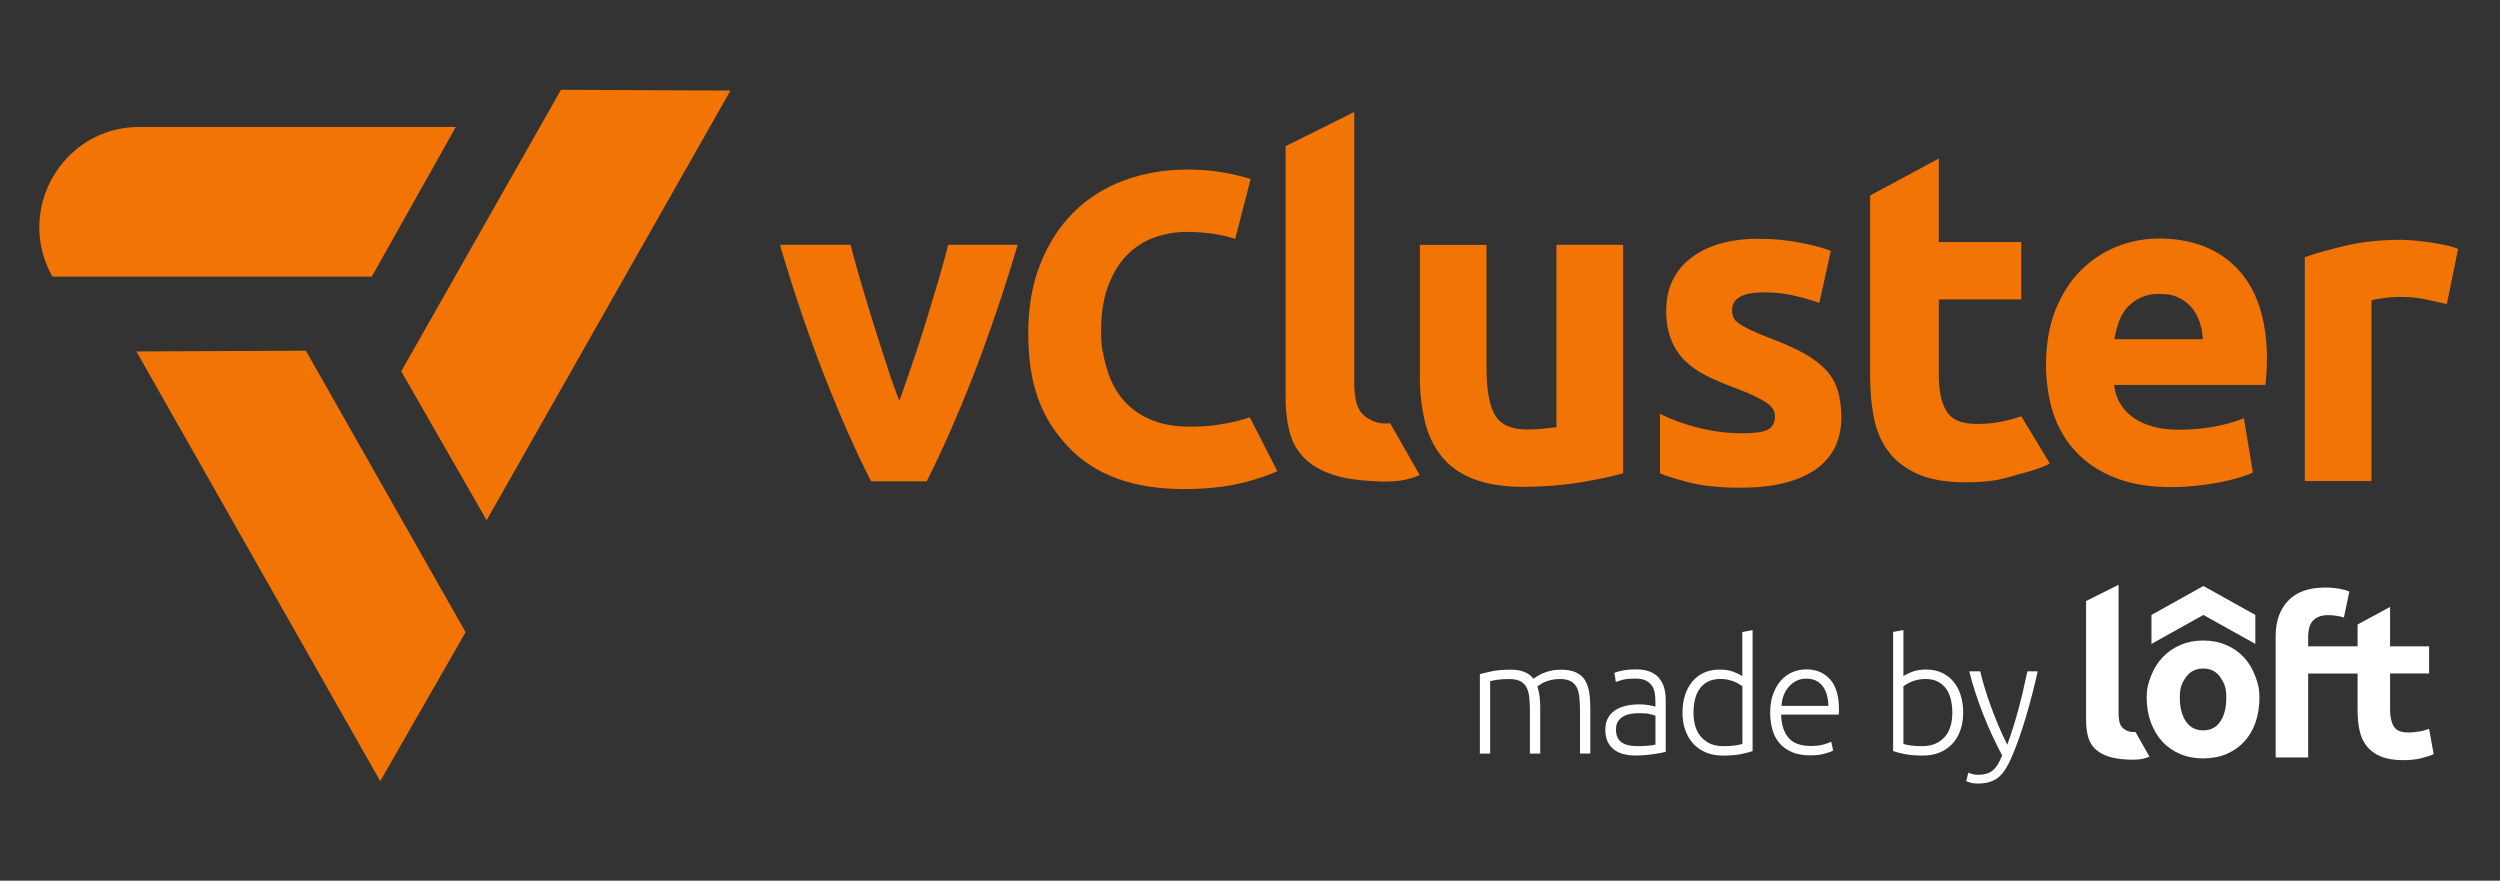 <svg width="264" height="93" viewBox="0 0 264 93" fill="none" xmlns="http://www.w3.org/2000/svg">
<rect x="0" y="0" width="264" height="93" fill="#333333" stroke="none"/>
<path d="M42.37 39.21L51.387 54.935L77.134 9.564L59.24 9.482L42.37 39.21Z" fill="#F27405"/>
<path d="M14.404 37.114L40.15 82.489L49.167 66.76L32.298 37.032L14.404 37.114Z" fill="#F27405"/>
<path d="M48.143 13.401H14.719C6.641 13.401 1.558 22.144 5.527 29.208H39.262L48.139 13.401H48.143Z" fill="#F27405"/>
<path d="M236.94 69.397C236.418 68.841 235.791 68.411 235.063 68.102C234.334 67.793 233.532 67.64 232.656 67.64C231.779 67.64 231 67.793 230.272 68.102C229.544 68.411 228.913 68.841 228.383 69.397C227.853 69.952 227.44 70.621 227.14 71.407C226.84 72.193 226.692 72.702 226.692 73.66C226.692 74.618 226.836 75.491 227.129 76.285C227.421 77.079 227.826 77.756 228.348 78.319C228.87 78.882 229.497 79.316 230.225 79.625C230.954 79.934 231.764 80.087 232.656 80.087C233.548 80.087 234.377 79.934 235.11 79.625C235.838 79.316 236.465 78.882 236.987 78.319C237.509 77.756 237.906 77.079 238.183 76.285C238.459 75.491 238.596 74.615 238.596 73.66C238.596 72.706 238.448 72.193 238.159 71.407C237.867 70.621 237.462 69.952 236.94 69.397ZM234.463 76.191C234.042 76.817 233.439 77.126 232.656 77.126C231.873 77.126 231.265 76.813 230.837 76.191C230.408 75.565 230.19 74.724 230.19 73.66C230.19 72.596 230.404 72.123 230.837 71.513C231.265 70.902 231.873 70.597 232.656 70.597C233.439 70.597 234.042 70.902 234.463 71.513C234.884 72.123 235.098 72.596 235.098 73.66C235.098 74.724 234.888 75.569 234.463 76.191Z" fill="white"/>
<path d="M238.163 67.996V64.937L232.679 61.882L227.195 64.937V67.996L232.679 64.937L238.163 67.996Z" fill="white"/>
<path d="M255.446 77.243C255.052 77.314 254.675 77.349 254.305 77.349C253.537 77.349 253.027 77.134 252.774 76.699C252.521 76.269 252.392 75.69 252.392 74.966V71.121H256.513V68.254H252.392V64.092L248.96 65.946V68.254H243.741V67.222C243.741 66.897 243.776 66.596 243.846 66.318C243.916 66.04 244.029 65.802 244.193 65.602C244.353 65.403 244.575 65.242 244.859 65.129C245.143 65.011 245.494 64.957 245.907 64.957C246.164 64.957 246.44 64.984 246.736 65.031C246.997 65.07 247.348 65.137 247.515 65.223L248.088 62.481C247.515 62.191 246.522 62.097 246.522 62.097C246.214 62.062 245.895 62.042 245.56 62.042C243.827 62.042 242.518 62.504 241.634 63.431C240.75 64.354 240.31 65.606 240.31 67.178V79.989H243.741V71.125H248.96V75.017C248.96 75.804 249.034 76.519 249.179 77.169C249.323 77.818 249.58 78.37 249.95 78.823C250.32 79.277 250.811 79.633 251.422 79.887C252.038 80.142 252.813 80.271 253.748 80.271C254.484 80.271 255.107 80.208 255.613 80.087C256.12 79.962 256.579 79.817 256.996 79.649L256.513 76.965C256.19 77.091 255.835 77.184 255.442 77.255L255.446 77.243Z" fill="white"/>
<path d="M225.232 77.306C225.076 77.306 224.92 77.271 224.753 77.216C224.71 77.2 224.663 77.185 224.62 77.169C224.375 77.059 224.188 76.922 224.055 76.754C223.923 76.586 223.837 76.375 223.79 76.128C223.744 75.882 223.72 75.604 223.72 75.295V61.757L220.289 63.467V75.992C220.289 76.641 220.355 77.22 220.484 77.736C220.612 78.252 220.858 78.691 221.22 79.054C221.582 79.418 222.073 79.7 222.692 79.899C223.198 80.064 223.826 80.161 224.581 80.204L225.06 80.224C225.06 80.224 225.08 80.224 225.091 80.224C225.103 80.224 225.111 80.224 225.123 80.224C225.742 80.22 226.143 80.189 226.653 80.028C226.77 79.993 226.879 79.95 226.981 79.903L225.512 77.302C225.411 77.314 225.36 77.314 225.224 77.31L225.232 77.306Z" fill="white"/>
<path d="M167.382 71.837C167.16 71.485 166.845 71.211 166.436 71.012C166.027 70.816 165.493 70.719 164.835 70.719C164.434 70.719 164.068 70.758 163.737 70.836C163.406 70.914 163.121 71.008 162.876 71.121C162.63 71.235 162.428 71.344 162.264 71.45C162.101 71.556 161.992 71.634 161.937 71.677C161.446 71.039 160.652 70.719 159.557 70.719C158.731 70.719 158.058 70.773 157.54 70.887C157.022 71 156.597 71.098 156.274 71.188V79.578H157.36V71.943C157.462 71.9 157.691 71.849 158.054 71.79C158.416 71.736 158.86 71.708 159.386 71.708C159.853 71.708 160.231 71.779 160.515 71.919C160.8 72.06 161.022 72.267 161.178 72.541C161.333 72.815 161.439 73.163 161.485 73.586C161.536 74.004 161.559 74.501 161.559 75.072V79.578H162.646V74.634C162.646 74.231 162.623 73.848 162.572 73.484C162.521 73.12 162.447 72.792 162.346 72.498C162.401 72.455 162.494 72.385 162.623 72.295C162.751 72.205 162.915 72.115 163.117 72.025C163.32 71.935 163.554 71.861 163.83 71.798C164.103 71.736 164.407 71.704 164.742 71.704C165.186 71.704 165.552 71.775 165.828 71.915C166.109 72.056 166.323 72.264 166.475 72.537C166.627 72.811 166.724 73.159 166.775 73.582C166.825 74 166.849 74.497 166.849 75.068V79.575H167.935V74.716C167.935 74.133 167.897 73.594 167.819 73.101C167.741 72.608 167.589 72.185 167.367 71.829L167.382 71.837Z" fill="white"/>
<path d="M175.204 71.603C174.958 71.317 174.635 71.094 174.242 70.93C173.844 70.766 173.361 70.687 172.793 70.687C172.224 70.687 171.757 70.726 171.359 70.805C170.962 70.883 170.67 70.969 170.479 71.055L170.631 72.013C170.775 71.959 171.005 71.884 171.316 71.794C171.628 71.704 172.103 71.661 172.738 71.661C173.186 71.661 173.544 71.732 173.817 71.873C174.09 72.013 174.304 72.197 174.452 72.428C174.604 72.659 174.701 72.917 174.744 73.202C174.791 73.488 174.81 73.781 174.81 74.087V74.626C174.763 74.603 174.686 74.579 174.569 74.552C174.452 74.525 174.312 74.497 174.152 74.47C173.992 74.442 173.821 74.419 173.65 74.403C173.474 74.388 173.311 74.38 173.155 74.38C172.629 74.38 172.146 74.431 171.698 74.532C171.25 74.634 170.868 74.794 170.545 75.013C170.222 75.233 169.969 75.51 169.79 75.847C169.61 76.183 169.521 76.586 169.521 77.055C169.521 77.525 169.603 77.967 169.762 78.307C169.926 78.651 170.148 78.929 170.432 79.148C170.717 79.367 171.052 79.528 171.437 79.629C171.823 79.731 172.243 79.782 172.703 79.782C173.061 79.782 173.408 79.766 173.751 79.739C174.09 79.711 174.401 79.672 174.678 79.629C174.954 79.586 175.204 79.543 175.414 79.504C175.624 79.465 175.788 79.43 175.901 79.395V73.91C175.901 73.453 175.846 73.026 175.733 72.631C175.62 72.24 175.441 71.9 175.196 71.614L175.204 71.603ZM174.818 78.64C174.596 78.683 174.323 78.722 174.004 78.749C173.685 78.776 173.315 78.792 172.89 78.792C172.543 78.792 172.236 78.761 171.963 78.698C171.69 78.636 171.457 78.538 171.258 78.405C171.063 78.272 170.911 78.092 170.806 77.865C170.701 77.642 170.646 77.364 170.646 77.04C170.646 76.668 170.724 76.375 170.88 76.148C171.036 75.925 171.238 75.749 171.484 75.62C171.729 75.491 171.998 75.409 172.286 75.37C172.574 75.33 172.855 75.311 173.124 75.311C173.595 75.311 173.961 75.342 174.23 75.405C174.499 75.467 174.693 75.526 174.818 75.581V78.644V78.64Z" fill="white"/>
<path d="M183.987 71.411C183.796 71.266 183.492 71.11 183.076 70.949C182.659 70.785 182.164 70.707 181.595 70.707C180.968 70.707 180.415 70.82 179.928 71.043C179.441 71.266 179.032 71.583 178.697 71.986C178.363 72.389 178.109 72.87 177.934 73.425C177.759 73.981 177.673 74.587 177.673 75.252C177.673 75.96 177.778 76.59 177.985 77.153C178.191 77.713 178.479 78.19 178.853 78.581C179.227 78.972 179.675 79.273 180.193 79.481C180.711 79.688 181.292 79.79 181.927 79.79C182.698 79.79 183.333 79.739 183.835 79.637C184.338 79.535 184.75 79.43 185.074 79.316V66.537L183.987 66.74V71.415V71.411ZM183.987 78.558C183.819 78.612 183.57 78.667 183.243 78.718C182.916 78.769 182.48 78.792 181.946 78.792C181.007 78.792 180.256 78.487 179.687 77.877C179.118 77.267 178.834 76.391 178.834 75.244C178.834 74.763 178.884 74.306 178.986 73.875C179.087 73.445 179.247 73.07 179.473 72.749C179.695 72.428 179.987 72.174 180.353 71.982C180.715 71.79 181.167 71.697 181.701 71.697C181.958 71.697 182.203 71.72 182.437 71.771C182.67 71.822 182.889 71.884 183.091 71.963C183.294 72.041 183.469 72.127 183.621 72.217C183.773 72.307 183.897 72.389 183.999 72.467V78.554L183.987 78.558Z" fill="white"/>
<path d="M190.718 70.687C190.239 70.687 189.771 70.781 189.319 70.965C188.867 71.149 188.466 71.434 188.112 71.814C187.761 72.193 187.477 72.671 187.259 73.234C187.041 73.801 186.932 74.466 186.932 75.225C186.932 75.886 187.01 76.496 187.165 77.048C187.321 77.603 187.57 78.08 187.917 78.487C188.264 78.89 188.704 79.203 189.241 79.43C189.779 79.657 190.425 79.766 191.185 79.766C191.765 79.766 192.272 79.704 192.7 79.582C193.129 79.461 193.425 79.352 193.58 79.262L193.378 78.319C193.222 78.397 192.969 78.495 192.622 78.604C192.276 78.718 191.808 78.773 191.216 78.773C190.145 78.773 189.362 78.487 188.871 77.916C188.381 77.345 188.116 76.527 188.085 75.46H194.165C194.176 75.381 194.184 75.295 194.188 75.209C194.196 75.119 194.196 75.029 194.196 74.939C194.196 73.492 193.88 72.424 193.249 71.728C192.618 71.031 191.773 70.683 190.714 70.683L190.718 70.687ZM188.124 74.536C188.147 74.157 188.221 73.789 188.349 73.445C188.478 73.097 188.657 72.792 188.887 72.53C189.117 72.268 189.386 72.056 189.689 71.9C189.997 71.743 190.344 71.665 190.737 71.665C191.473 71.665 192.042 71.915 192.443 72.42C192.844 72.925 193.059 73.633 193.078 74.54H188.12L188.124 74.536Z" fill="white"/>
<path d="M206.29 71.982C205.955 71.579 205.546 71.266 205.059 71.039C204.572 70.817 204.019 70.703 203.392 70.703C202.823 70.703 202.329 70.785 201.912 70.945C201.491 71.11 201.187 71.262 201.001 71.407V66.529L199.914 66.733V79.312C200.237 79.426 200.65 79.532 201.152 79.633C201.655 79.735 202.29 79.786 203.061 79.786C203.696 79.786 204.276 79.684 204.794 79.477C205.312 79.269 205.76 78.968 206.134 78.577C206.508 78.186 206.8 77.709 207.003 77.149C207.209 76.59 207.311 75.956 207.311 75.248C207.311 74.587 207.225 73.977 207.05 73.422C206.878 72.866 206.621 72.389 206.286 71.982H206.29ZM205.301 77.877C204.732 78.487 203.976 78.792 203.042 78.792C202.504 78.792 202.072 78.769 201.744 78.718C201.413 78.667 201.168 78.616 201.001 78.558V72.471C201.102 72.393 201.226 72.307 201.378 72.221C201.53 72.135 201.706 72.049 201.908 71.966C202.111 71.888 202.325 71.822 202.562 71.775C202.8 71.728 203.042 71.701 203.299 71.701C203.836 71.701 204.284 71.794 204.646 71.986C205.009 72.178 205.301 72.432 205.527 72.753C205.749 73.073 205.912 73.449 206.013 73.879C206.115 74.309 206.165 74.767 206.165 75.248C206.165 76.391 205.881 77.271 205.312 77.881L205.301 77.877Z" fill="white"/>
<path d="M213.64 72.964C213.488 73.601 213.328 74.227 213.165 74.838C213.001 75.448 212.822 76.062 212.631 76.676C212.44 77.29 212.218 77.947 211.969 78.64C211.626 77.967 211.311 77.286 211.019 76.59C210.73 75.894 210.465 75.217 210.224 74.556C209.983 73.895 209.768 73.253 209.581 72.631C209.394 72.009 209.235 71.43 209.114 70.891H207.957C208.136 71.618 208.347 72.361 208.592 73.12C208.837 73.875 209.11 74.634 209.406 75.389C209.702 76.144 210.021 76.895 210.364 77.634C210.707 78.374 211.058 79.085 211.424 79.77C211.272 80.161 211.116 80.486 210.952 80.744C210.789 81.002 210.61 81.213 210.407 81.374C210.205 81.538 209.979 81.651 209.729 81.718C209.48 81.784 209.196 81.82 208.88 81.82C208.654 81.82 208.44 81.788 208.234 81.726C208.027 81.663 207.899 81.616 207.856 81.581L207.638 82.489C207.692 82.524 207.836 82.571 208.066 82.641C208.296 82.712 208.549 82.743 208.83 82.743C209.324 82.743 209.753 82.688 210.115 82.575C210.481 82.461 210.8 82.289 211.073 82.054C211.35 81.82 211.599 81.519 211.821 81.155C212.043 80.791 212.261 80.357 212.475 79.852C213.013 78.577 213.508 77.173 213.959 75.635C214.411 74.098 214.82 72.514 215.186 70.891H214.096C213.936 71.638 213.78 72.326 213.628 72.968L213.64 72.964Z" fill="white"/>
<path d="M91.986 50.828C90.373 47.667 88.733 43.975 87.066 39.723C85.399 35.471 83.837 30.847 82.357 25.852H89.816C90.136 27.073 90.506 28.43 90.926 29.865C91.351 31.301 91.799 32.76 92.251 34.223C92.698 35.686 93.178 37.118 93.626 38.526C94.073 39.934 94.525 41.182 94.973 42.324C95.398 41.182 95.819 39.907 96.298 38.526C96.773 37.145 97.252 35.709 97.7 34.223C98.148 32.76 98.6 31.301 99.024 29.865C99.449 28.43 99.819 27.076 100.134 25.852H107.465C105.985 30.847 104.395 35.471 102.756 39.723C101.088 43.975 99.449 47.667 97.859 50.828H91.986Z" fill="#F27405"/>
<path d="M131.98 44.061C131.633 44.186 131.26 44.303 130.854 44.409C130.188 44.585 129.429 44.733 128.576 44.863C127.719 44.992 126.753 45.054 125.678 45.054C123.968 45.054 122.511 44.776 121.308 44.221C120.104 43.666 119.13 42.911 118.386 41.956C117.642 41.002 117.105 39.867 116.77 38.545C116.439 37.227 116.271 36.554 116.271 35.029C116.271 33.12 116.525 31.5 117.031 30.163C117.537 28.829 118.211 27.737 119.049 26.896C119.886 26.055 120.852 25.441 121.946 25.062C123.037 24.678 124.155 24.491 125.296 24.491C127.006 24.491 128.533 24.682 129.881 25.062C130.072 25.117 130.251 25.175 130.434 25.23L132.07 18.897C131.24 18.643 130.286 18.416 129.195 18.216C128.054 18.009 126.788 17.907 125.394 17.907C122.986 17.907 120.755 18.291 118.698 19.054C116.637 19.816 114.865 20.939 113.377 22.418C111.889 23.896 110.717 25.707 109.864 27.855C109.007 30.002 108.583 32.443 108.583 35.177C108.583 40.681 109.985 44.174 112.785 47.163C115.586 50.151 119.664 51.645 125.016 51.645C127.516 51.645 129.717 51.391 131.618 50.883C132.907 50.538 133.99 50.163 134.886 49.76L131.984 44.072L131.98 44.061Z" fill="#F27405"/>
<path d="M146.793 44.691C146.583 44.718 146.474 44.718 146.185 44.718C145.843 44.718 145.523 44.64 145.18 44.53C145.075 44.503 144.993 44.475 144.916 44.425C144.386 44.186 143.989 43.893 143.724 43.548C143.459 43.204 143.276 42.75 143.167 42.218C143.062 41.686 143.007 41.104 143.007 40.466V11.825L135.758 15.439V41.901C135.758 43.282 135.891 44.507 136.183 45.594C136.448 46.682 136.977 47.612 137.745 48.383C138.512 49.154 139.544 49.737 140.869 50.163C141.928 50.507 143.276 50.722 144.865 50.8L145.87 50.855H146.002C147.327 50.855 148.172 50.777 149.231 50.429C149.469 50.351 149.706 50.269 149.921 50.163L146.797 44.691H146.793Z" fill="#F27405"/>
<path d="M171.398 49.979C170.206 50.323 168.648 50.644 166.767 50.961C164.889 51.254 162.88 51.411 160.815 51.411C158.751 51.411 156.951 51.117 155.549 50.562C154.147 50.002 153.037 49.209 152.215 48.172C151.393 47.135 150.813 45.915 150.47 44.507C150.127 43.071 149.94 41.502 149.94 39.805V25.856H156.979V38.901C156.979 41.186 157.271 42.833 157.878 43.842C158.486 44.851 159.6 45.355 161.24 45.355C161.742 45.355 162.272 45.328 162.852 45.277C163.409 45.222 163.912 45.172 164.36 45.117V25.852H171.398V49.979Z" fill="#F27405"/>
<path d="M216.059 38.526C216.059 36.319 216.402 34.379 217.064 32.705C217.753 31.031 218.626 29.65 219.736 28.559C220.846 27.444 222.116 26.619 223.545 26.036C224.975 25.477 226.455 25.187 227.962 25.187C231.479 25.187 234.284 26.274 236.321 28.43C238.358 30.608 239.39 33.797 239.39 37.994C239.39 38.393 239.363 38.843 239.336 39.347C239.308 39.824 239.281 40.278 239.231 40.65H223.249C223.409 42.113 224.094 43.255 225.286 44.104C226.478 44.953 228.091 45.379 230.101 45.379C231.398 45.379 232.667 45.273 233.91 45.035C235.152 44.796 236.157 44.503 236.952 44.158L237.906 49.897C237.536 50.085 237.034 50.268 236.399 50.456C235.764 50.644 235.074 50.8 234.284 50.961C233.516 51.094 232.695 51.227 231.799 51.305C230.926 51.411 230.027 51.438 229.154 51.438C226.907 51.438 224.975 51.094 223.308 50.429C221.64 49.764 220.293 48.86 219.206 47.691C218.123 46.548 217.329 45.168 216.799 43.572C216.324 42.058 216.059 40.356 216.059 38.522V38.526ZM232.621 35.815C232.593 35.205 232.488 34.618 232.301 34.062C232.114 33.503 231.853 32.999 231.507 32.549C231.137 32.099 230.685 31.751 230.132 31.461C229.575 31.168 228.889 31.035 228.067 31.035C227.245 31.035 226.611 31.168 226.03 31.434C225.473 31.7 224.998 32.072 224.601 32.498C224.231 32.948 223.939 33.456 223.728 34.039C223.518 34.622 223.385 35.209 223.28 35.819H232.621V35.815Z" fill="#F27405"/>
<path d="M258.39 32.122C257.755 31.962 257.015 31.802 256.166 31.618C255.321 31.43 254.394 31.352 253.416 31.352C252.968 31.352 252.439 31.379 251.827 31.457C251.216 31.536 250.744 31.618 250.425 31.723V50.8H243.386V27.155C244.656 26.705 246.136 26.306 247.858 25.907C249.58 25.508 251.484 25.324 253.599 25.324C253.969 25.324 254.445 25.351 254.974 25.402C255.504 25.457 256.034 25.508 256.587 25.59C257.117 25.668 257.646 25.778 258.199 25.883C258.729 25.989 259.204 26.122 259.574 26.282L258.382 32.126L258.39 32.122Z" fill="#F27405"/>
<path d="M216.456 48.943L213.441 43.947C212.752 44.213 212.012 44.397 211.167 44.558C210.345 44.718 209.527 44.769 208.76 44.769C207.147 44.769 206.06 44.319 205.531 43.388C205.001 42.484 204.736 41.264 204.736 39.723V31.618H213.441V25.559H204.736V16.738L197.487 20.642V39.825C197.487 41.499 197.647 43.013 197.935 44.37C198.255 45.751 198.78 46.893 199.575 47.879C200.342 48.837 201.402 49.58 202.699 50.136C203.996 50.668 205.636 50.934 207.618 50.934C209.18 50.934 210.501 50.801 211.56 50.535C211.985 50.429 212.405 50.323 212.803 50.19C214.072 49.87 215.95 49.314 216.452 48.943H216.456Z" fill="#F27405"/>
<path d="M194.075 41.264C193.838 40.466 193.44 39.75 192.86 39.113C192.28 38.475 191.485 37.865 190.48 37.306C189.475 36.746 188.205 36.191 186.643 35.604C185.876 35.31 185.268 35.045 184.766 34.806C184.291 34.567 183.893 34.356 183.601 34.141C183.309 33.93 183.126 33.715 183.044 33.503C182.939 33.292 182.912 33.026 182.912 32.733C182.912 31.512 184.022 30.875 186.219 30.875C187.411 30.875 188.494 30.98 189.448 31.219C190.402 31.43 191.298 31.696 192.12 31.99L193.335 26.49C192.513 26.169 191.403 25.88 190.028 25.614C188.653 25.348 187.197 25.215 185.689 25.215C182.674 25.215 180.291 25.907 178.546 27.26C176.801 28.614 175.951 30.476 175.951 32.815C175.951 34.012 176.138 35.048 176.481 35.897C176.824 36.746 177.326 37.493 177.938 38.103C178.573 38.714 179.34 39.246 180.24 39.699C181.14 40.149 182.145 40.576 183.231 40.975C184.661 41.507 185.693 41.984 186.406 42.438C187.095 42.864 187.438 43.368 187.438 43.924C187.438 44.64 187.173 45.144 186.643 45.387C186.114 45.653 185.187 45.758 183.893 45.758C182.678 45.758 181.408 45.626 180.162 45.359C178.892 45.094 177.677 44.722 176.485 44.245C176.061 44.057 175.558 43.846 175.293 43.685V49.983C175.85 50.249 176.882 50.542 178.335 50.941C179.792 51.313 181.642 51.501 183.839 51.501C187.2 51.501 189.818 50.863 191.672 49.615C193.522 48.34 194.449 46.478 194.449 44.037C194.422 42.973 194.317 42.046 194.079 41.276L194.075 41.264Z" fill="#F27405"/>
</svg>

